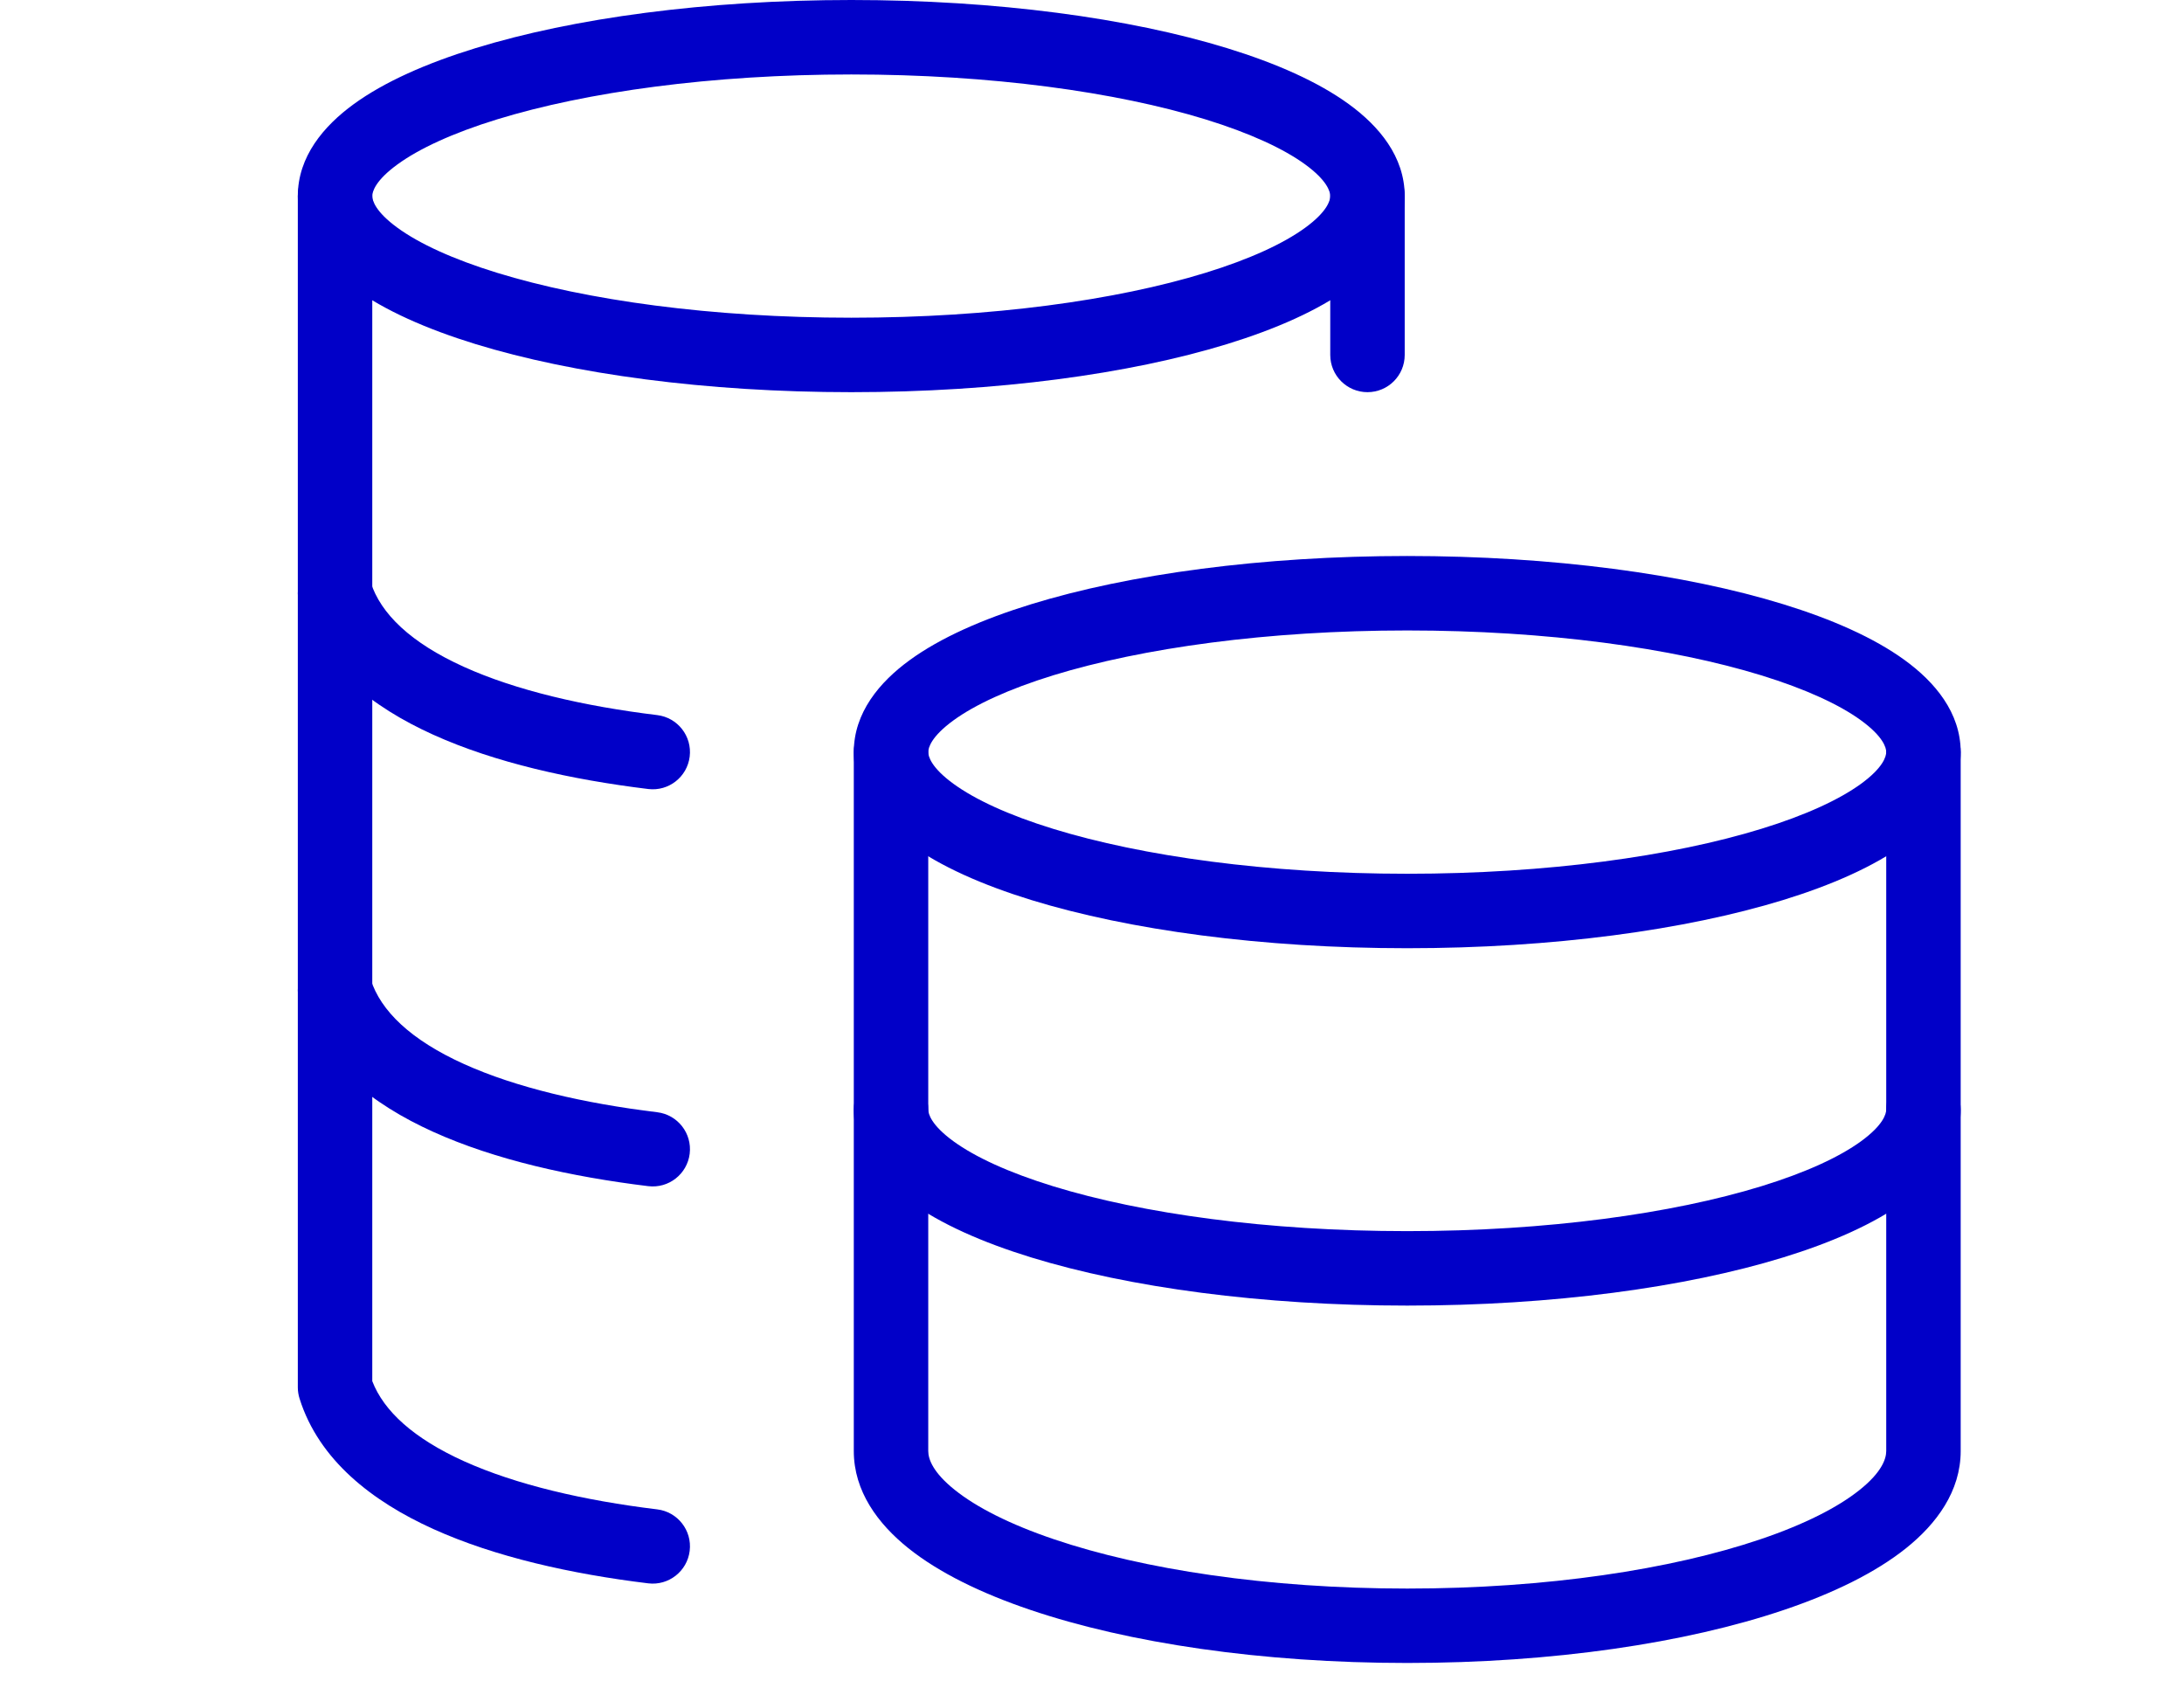 <svg xmlns="http://www.w3.org/2000/svg" fill="none" viewBox="0 0 44 34" height="34" width="44">
<path fill="#0100C8" d="M38.001 15.15C38.001 15.063 37.942 14.838 37.493 14.511C37.06 14.196 36.385 13.882 35.484 13.604C33.691 13.053 31.169 12.7 28.351 12.7C25.533 12.7 23.01 13.053 21.217 13.604C20.317 13.882 19.642 14.196 19.209 14.511C18.76 14.838 18.701 15.063 18.701 15.15C18.701 15.237 18.761 15.463 19.209 15.789C19.642 16.104 20.316 16.419 21.217 16.696C23.01 17.248 25.533 17.601 28.351 17.601C31.169 17.601 33.691 17.248 35.484 16.696C36.385 16.419 37.06 16.104 37.493 15.789C37.941 15.463 38 15.237 38.001 15.15ZM39.501 15.15C39.5 15.947 38.978 16.563 38.374 17.002C37.755 17.453 36.906 17.828 35.925 18.13C33.954 18.736 31.276 19.101 28.351 19.101C25.426 19.101 22.747 18.736 20.776 18.13C19.795 17.828 18.946 17.453 18.327 17.002C17.724 16.563 17.201 15.947 17.201 15.15C17.201 14.354 17.723 13.737 18.327 13.298C18.946 12.847 19.795 12.473 20.776 12.171C22.747 11.564 25.426 11.2 28.351 11.2C31.276 11.2 33.954 11.564 35.925 12.171C36.906 12.473 37.755 12.847 38.374 13.298C38.978 13.737 39.501 14.354 39.501 15.15Z"></path>
<path fill="#0100C8" d="M17.201 22.35C17.201 21.936 17.537 21.6 17.951 21.6C18.365 21.6 18.701 21.936 18.701 22.35C18.701 22.437 18.76 22.663 19.209 22.99C19.642 23.305 20.317 23.619 21.217 23.896C23.01 24.448 25.532 24.8 28.351 24.8C31.169 24.8 33.691 24.447 35.484 23.896C36.385 23.619 37.06 23.305 37.493 22.99C37.942 22.663 38.001 22.437 38.001 22.35C38.001 21.936 38.336 21.6 38.751 21.6C39.165 21.6 39.501 21.936 39.501 22.35C39.501 23.147 38.978 23.764 38.374 24.203C37.755 24.654 36.906 25.028 35.925 25.33C33.954 25.936 31.276 26.3 28.351 26.3C25.426 26.3 22.747 25.936 20.776 25.33C19.795 25.028 18.946 24.654 18.327 24.203C17.723 23.764 17.201 23.147 17.201 22.35Z"></path>
<path fill="#0100C8" d="M17.201 29.23V15.15C17.201 14.736 17.537 14.4 17.951 14.4C18.365 14.4 18.701 14.736 18.701 15.15V29.23C18.701 29.393 18.797 29.663 19.237 30.014C19.669 30.36 20.34 30.705 21.237 31.008C23.023 31.613 25.538 32 28.351 32C31.164 32 33.679 31.613 35.464 31.008C36.361 30.705 37.032 30.36 37.464 30.014C37.904 29.663 38.001 29.393 38.001 29.23V15.15C38.001 14.736 38.336 14.4 38.751 14.4C39.165 14.4 39.501 14.736 39.501 15.15V29.23C39.501 30.039 39.015 30.695 38.402 31.186C37.782 31.682 36.93 32.096 35.945 32.429C33.967 33.099 31.282 33.499 28.351 33.499C25.42 33.499 22.735 33.099 20.756 32.429C19.771 32.096 18.919 31.682 18.299 31.186C17.686 30.695 17.201 30.039 17.201 29.23Z"></path>
<path fill="#0100C8" d="M26.8 3.95C26.8 3.863 26.741 3.637 26.293 3.311C25.86 2.996 25.185 2.682 24.284 2.404C22.491 1.853 19.969 1.5 17.151 1.5C14.332 1.5 11.81 1.853 10.017 2.404C9.116 2.681 8.442 2.996 8.009 3.311C7.56 3.637 7.5 3.863 7.5 3.95C7.501 4.037 7.56 4.262 8.009 4.589C8.442 4.904 9.116 5.219 10.017 5.496C11.81 6.048 14.332 6.4 17.151 6.4C19.969 6.4 22.491 6.048 24.284 5.496C25.185 5.219 25.86 4.904 26.293 4.589C26.741 4.263 26.8 4.037 26.8 3.95ZM28.3 3.95C28.3 4.747 27.778 5.363 27.174 5.802C26.555 6.253 25.706 6.628 24.725 6.93C22.754 7.536 20.076 7.9 17.151 7.9C14.226 7.9 11.547 7.536 9.576 6.93C8.595 6.628 7.746 6.253 7.126 5.802C6.523 5.363 6.001 4.747 6 3.95C6 3.153 6.523 2.537 7.126 2.098C7.746 1.647 8.595 1.273 9.576 0.971C11.547 0.364 14.226 0 17.151 0C20.076 3.24404e-05 22.754 0.364 24.725 0.971C25.706 1.273 26.555 1.647 27.174 2.098C27.778 2.537 28.3 3.153 28.3 3.95Z"></path>
<path fill="#0100C8" d="M6.525 19.234C6.92 19.11 7.342 19.329 7.466 19.724C7.669 20.366 8.28 20.951 9.346 21.433C10.398 21.909 11.767 22.226 13.241 22.405C13.652 22.455 13.945 22.829 13.895 23.24C13.845 23.651 13.471 23.944 13.06 23.894C11.507 23.705 9.972 23.363 8.728 22.8C7.5 22.245 6.425 21.413 6.035 20.175C5.91 19.78 6.13 19.358 6.525 19.234ZM6.525 11.234C6.92 11.11 7.342 11.329 7.466 11.724C7.669 12.366 8.28 12.951 9.346 13.433C10.398 13.909 11.767 14.226 13.241 14.405C13.652 14.455 13.945 14.829 13.895 15.24C13.845 15.651 13.471 15.944 13.06 15.894C11.507 15.705 9.972 15.363 8.728 14.8C7.5 14.245 6.425 13.413 6.035 12.175C5.91 11.78 6.13 11.358 6.525 11.234Z"></path>
<path fill="#0100C8" d="M6 3.95C6 3.536 6.336 3.2 6.75 3.2C7.165 3.2 7.5 3.536 7.5 3.95V27.822C7.732 28.425 8.334 28.976 9.346 29.434C10.398 29.909 11.767 30.226 13.241 30.405C13.652 30.455 13.945 30.829 13.895 31.24C13.845 31.651 13.471 31.945 13.06 31.895C11.507 31.706 9.972 31.363 8.728 30.8C7.5 30.244 6.426 29.413 6.036 28.176C6.013 28.103 6 28.027 6 27.95V3.95ZM26.8 7.15V3.95C26.8 3.536 27.136 3.2 27.55 3.2C27.965 3.2 28.3 3.536 28.3 3.95V7.15C28.3 7.565 27.964 7.9 27.55 7.9C27.136 7.9 26.8 7.564 26.8 7.15Z"></path>
</svg>
